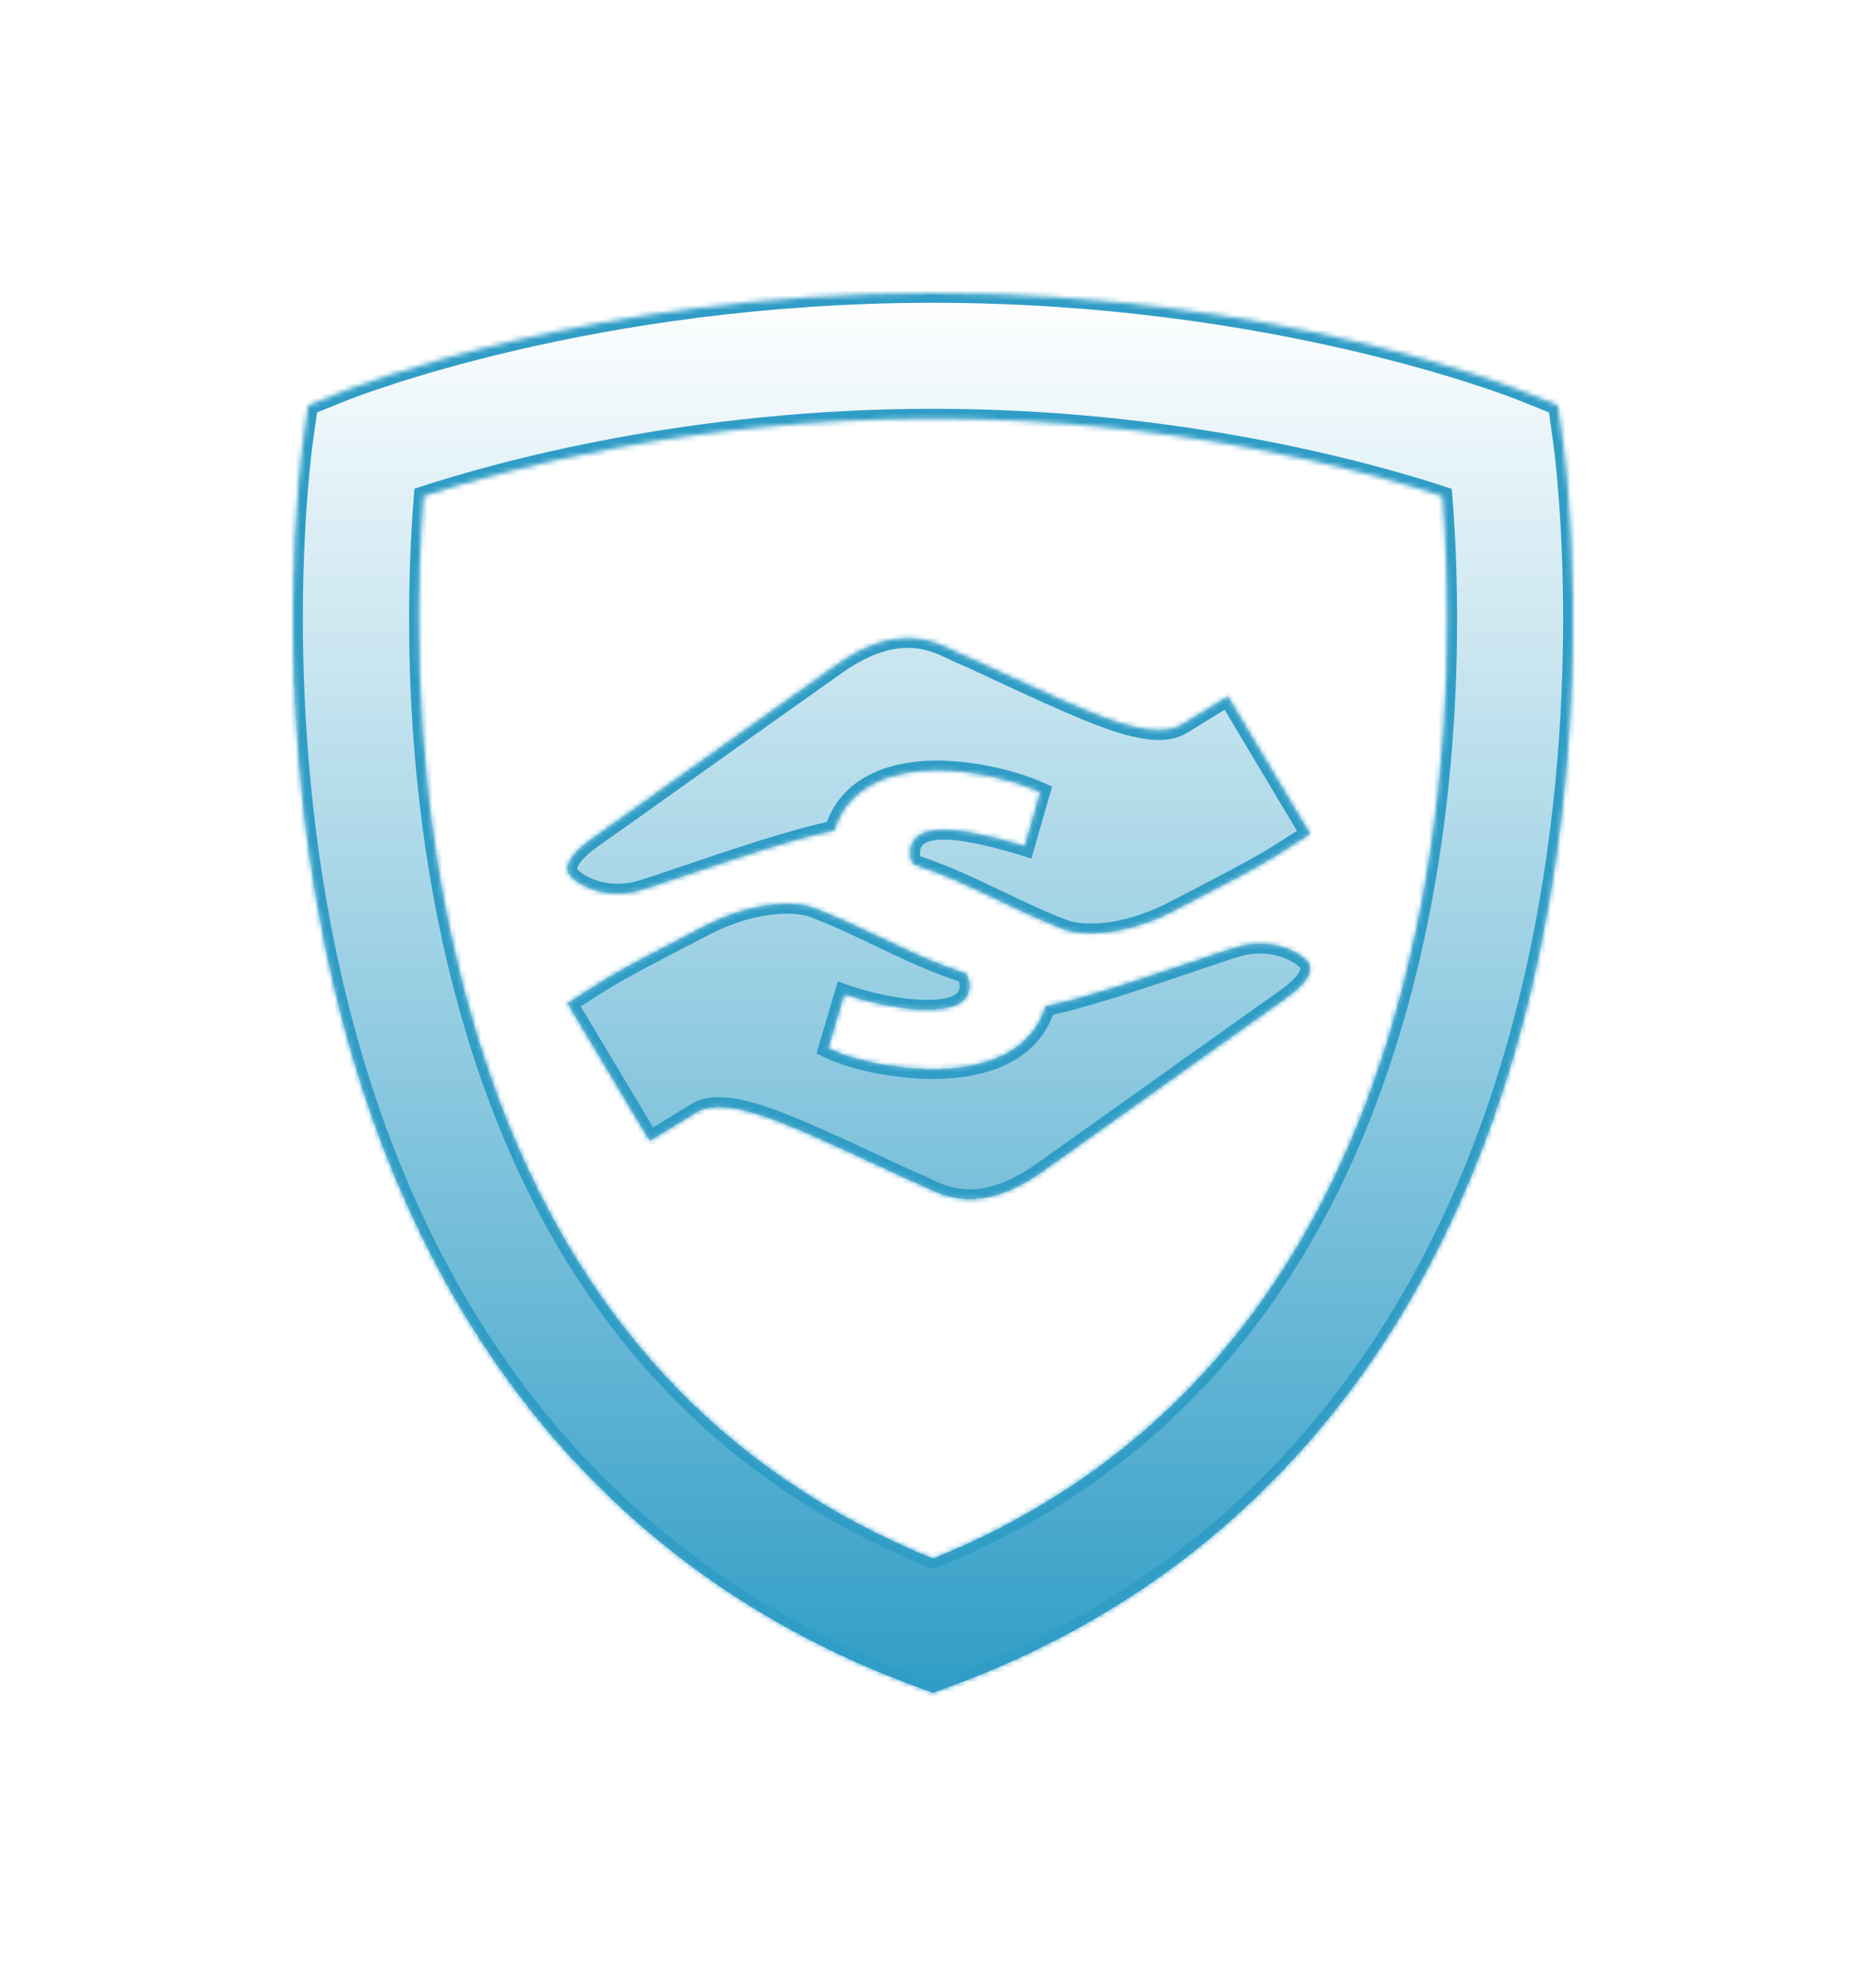 <svg width="382" height="407" viewBox="0 0 382 407" fill="none" xmlns="http://www.w3.org/2000/svg">
<g filter="url(#filter0_d_620_11565)">
<mask id="path-1-inside-1_620_11565" fill="white">
<path fill-rule="evenodd" clip-rule="evenodd" d="M191.019 342.633L191.001 342.627L195.466 340.959C258.073 317.625 299.457 265.865 315.117 191.26C326.697 136.151 320.227 88.385 319.948 86.379L318.919 79.02L312.031 76.247C309.99 75.41 260.933 56 191.001 56C121.069 56 72.03 75.427 69.972 76.247L63.084 79.02L62.055 86.379C61.776 88.385 55.306 136.151 66.868 191.26C82.546 265.865 123.912 317.625 186.537 340.959L191.001 342.627L190.984 342.633H191.019ZM86.731 97.558C85.493 112.626 83.976 148.097 92.172 186.673C105.845 250.92 139.084 294.117 191.019 315.132C242.953 294.117 276.193 250.92 289.865 186.673C298.062 148.132 296.544 112.661 295.306 97.576C279.89 92.535 240.93 81.706 191.019 81.706C141.107 81.706 102.095 92.518 86.731 97.558ZM117.25 175.878C120.285 178.372 125.185 179.75 130.347 178.494C131.796 178.145 135.442 176.907 140.106 175.325C149.423 172.162 162.799 167.623 170.807 166.042C173.492 157.131 182.125 153.73 191.804 153.73C198.936 153.73 207.185 155.579 212.975 158.177L209.784 169.269C209.784 169.269 199.372 165.903 193.146 165.903C186.921 165.903 186.345 169.007 186.345 170.699C186.345 171.571 186.572 172.338 187.008 172.983C193.047 174.901 198.91 177.704 204.65 180.448C209.137 182.593 213.549 184.702 217.91 186.324C221.224 187.562 229.752 187.929 240.093 182.592C250.435 177.256 258.265 173.158 261.823 170.838L268.223 166.757L251.377 138.575L242.046 144.295C237.32 147.4 228.322 144.121 218.538 139.848C213.226 137.533 208.386 135.268 204.444 133.424C201.113 131.866 198.424 130.608 196.634 129.873C196.176 129.686 195.667 129.44 195.103 129.168L195.102 129.168C190.837 127.109 183.431 123.536 171.155 132.192C163.93 137.288 152.156 145.686 141.803 153.072L141.803 153.072L141.799 153.075C132.238 159.895 123.89 165.851 121.453 167.542C118.244 169.774 114.233 173.384 117.25 175.878ZM254.045 189.707C259.224 188.469 264.125 189.829 267.159 192.323L267.142 192.288C270.159 194.782 266.148 198.392 262.939 200.624C260.521 202.303 252.277 208.187 242.806 214.948C232.401 222.375 220.513 230.861 213.237 235.992C200.961 244.648 193.555 241.074 189.289 239.016C188.725 238.744 188.216 238.498 187.758 238.311C185.968 237.576 183.279 236.318 179.948 234.76C176.006 232.916 171.166 230.651 165.854 228.336C156.053 224.063 147.072 220.784 142.346 223.889L133.015 229.609L116.169 201.427L122.569 197.346C126.127 195.026 133.975 190.928 144.299 185.592C154.64 180.255 163.168 180.622 166.482 181.86C170.835 183.48 175.238 185.584 179.718 187.724C185.555 190.513 191.523 193.364 197.681 195.288C198.186 196.02 198.448 196.858 198.448 197.852C198.448 199.962 197.367 202.735 189.798 202.735C183.415 202.735 176.021 200.712 172.83 199.543L169.551 210.635C175.254 213.408 184.078 214.925 191.054 214.925C201.727 214.925 211.266 211.35 214.021 202.072C222.078 200.421 235.123 195.99 244.268 192.884C248.94 191.297 252.594 190.055 254.045 189.707Z"/>
</mask>
<path fill-rule="evenodd" clip-rule="evenodd" d="M191.019 342.633L191.001 342.627L195.466 340.959C258.073 317.625 299.457 265.865 315.117 191.26C326.697 136.151 320.227 88.385 319.948 86.379L318.919 79.02L312.031 76.247C309.99 75.41 260.933 56 191.001 56C121.069 56 72.03 75.427 69.972 76.247L63.084 79.02L62.055 86.379C61.776 88.385 55.306 136.151 66.868 191.26C82.546 265.865 123.912 317.625 186.537 340.959L191.001 342.627L190.984 342.633H191.019ZM86.731 97.558C85.493 112.626 83.976 148.097 92.172 186.673C105.845 250.92 139.084 294.117 191.019 315.132C242.953 294.117 276.193 250.92 289.865 186.673C298.062 148.132 296.544 112.661 295.306 97.576C279.89 92.535 240.93 81.706 191.019 81.706C141.107 81.706 102.095 92.518 86.731 97.558ZM117.25 175.878C120.285 178.372 125.185 179.75 130.347 178.494C131.796 178.145 135.442 176.907 140.106 175.325C149.423 172.162 162.799 167.623 170.807 166.042C173.492 157.131 182.125 153.73 191.804 153.73C198.936 153.73 207.185 155.579 212.975 158.177L209.784 169.269C209.784 169.269 199.372 165.903 193.146 165.903C186.921 165.903 186.345 169.007 186.345 170.699C186.345 171.571 186.572 172.338 187.008 172.983C193.047 174.901 198.91 177.704 204.65 180.448C209.137 182.593 213.549 184.702 217.91 186.324C221.224 187.562 229.752 187.929 240.093 182.592C250.435 177.256 258.265 173.158 261.823 170.838L268.223 166.757L251.377 138.575L242.046 144.295C237.32 147.4 228.322 144.121 218.538 139.848C213.226 137.533 208.386 135.268 204.444 133.424C201.113 131.866 198.424 130.608 196.634 129.873C196.176 129.686 195.667 129.44 195.103 129.168L195.102 129.168C190.837 127.109 183.431 123.536 171.155 132.192C163.93 137.288 152.156 145.686 141.803 153.072L141.803 153.072L141.799 153.075C132.238 159.895 123.89 165.851 121.453 167.542C118.244 169.774 114.233 173.384 117.25 175.878ZM254.045 189.707C259.224 188.469 264.125 189.829 267.159 192.323L267.142 192.288C270.159 194.782 266.148 198.392 262.939 200.624C260.521 202.303 252.277 208.187 242.806 214.948C232.401 222.375 220.513 230.861 213.237 235.992C200.961 244.648 193.555 241.074 189.289 239.016C188.725 238.744 188.216 238.498 187.758 238.311C185.968 237.576 183.279 236.318 179.948 234.76C176.006 232.916 171.166 230.651 165.854 228.336C156.053 224.063 147.072 220.784 142.346 223.889L133.015 229.609L116.169 201.427L122.569 197.346C126.127 195.026 133.975 190.928 144.299 185.592C154.64 180.255 163.168 180.622 166.482 181.86C170.835 183.48 175.238 185.584 179.718 187.724C185.555 190.513 191.523 193.364 197.681 195.288C198.186 196.02 198.448 196.858 198.448 197.852C198.448 199.962 197.367 202.735 189.798 202.735C183.415 202.735 176.021 200.712 172.83 199.543L169.551 210.635C175.254 213.408 184.078 214.925 191.054 214.925C201.727 214.925 211.266 211.35 214.021 202.072C222.078 200.421 235.123 195.99 244.268 192.884C248.94 191.297 252.594 190.055 254.045 189.707Z" fill="url(#paint0_linear_620_11565)" shape-rendering="crispEdges"/>
<path d="M191.019 342.633V344.633L191.717 340.759L191.019 342.633ZM195.466 340.959L194.767 339.085L194.766 339.086L195.466 340.959ZM315.117 191.26L313.16 190.848L313.16 190.849L315.117 191.26ZM319.948 86.379L321.929 86.104L321.929 86.102L319.948 86.379ZM318.919 79.02L320.9 78.743L320.74 77.597L319.666 77.165L318.919 79.02ZM312.031 76.247L311.271 78.097L311.284 78.102L312.031 76.247ZM69.972 76.247L69.232 74.389L69.225 74.392L69.972 76.247ZM63.084 79.02L62.337 77.165L61.263 77.597L61.103 78.743L63.084 79.02ZM62.055 86.379L60.074 86.102L60.074 86.104L62.055 86.379ZM66.868 191.26L64.91 191.67L64.911 191.671L66.868 191.26ZM186.537 340.959L187.237 339.086L187.235 339.085L186.537 340.959ZM190.984 342.633L190.285 340.759L190.984 344.633V342.633ZM92.172 186.673L90.216 187.089L90.216 187.089L92.172 186.673ZM86.731 97.558L86.108 95.658L84.847 96.071L84.738 97.394L86.731 97.558ZM191.019 315.132L190.269 316.986L191.019 317.289L191.769 316.986L191.019 315.132ZM289.865 186.673L291.821 187.089L291.821 187.089L289.865 186.673ZM295.306 97.576L297.299 97.412L297.191 96.087L295.928 95.674L295.306 97.576ZM130.347 178.494L129.879 176.55L129.875 176.551L130.347 178.494ZM117.25 175.878L115.976 177.42L115.98 177.423L117.25 175.878ZM140.106 175.325L140.748 177.219L140.106 175.325ZM170.807 166.042L171.194 168.004L172.374 167.771L172.722 166.619L170.807 166.042ZM212.975 158.177L214.897 158.73L215.377 157.063L213.794 156.352L212.975 158.177ZM209.784 169.269L209.168 171.172L211.134 171.807L211.706 169.822L209.784 169.269ZM187.008 172.983L185.351 174.103L185.74 174.679L186.402 174.889L187.008 172.983ZM204.65 180.448L203.787 182.252L204.65 180.448ZM217.91 186.324L218.61 184.451L218.608 184.45L217.91 186.324ZM240.093 182.592L241.01 184.37L240.093 182.592ZM261.823 170.838L260.747 169.152L260.739 169.157L260.73 169.163L261.823 170.838ZM268.223 166.757L269.298 168.444L270.937 167.399L269.94 165.731L268.223 166.757ZM251.377 138.575L253.093 137.549L252.055 135.813L250.331 136.87L251.377 138.575ZM242.046 144.295L241.001 142.59L240.975 142.607L240.948 142.624L242.046 144.295ZM218.538 139.848L219.339 138.015L219.337 138.015L218.538 139.848ZM204.444 133.424L205.291 131.613L204.444 133.424ZM196.634 129.873L197.394 128.023L197.391 128.022L196.634 129.873ZM195.103 129.168L194.208 130.957L194.221 130.963L194.234 130.969L195.103 129.168ZM195.102 129.168L195.997 127.379L195.984 127.372L195.972 127.366L195.102 129.168ZM171.155 132.192L172.308 133.827H172.308L171.155 132.192ZM141.803 153.072L142.912 154.736L142.939 154.719L142.964 154.7L141.803 153.072ZM141.803 153.072L140.693 151.408L140.666 151.426L140.64 151.445L141.803 153.072ZM141.799 153.075L142.961 154.703L142.962 154.702L141.799 153.075ZM121.453 167.542L120.313 165.899L120.311 165.9L121.453 167.542ZM267.159 192.323L265.889 193.868L268.948 191.429L267.159 192.323ZM254.045 189.707L253.58 187.762L253.578 187.763L254.045 189.707ZM267.142 192.288L268.416 190.747L265.353 193.183L267.142 192.288ZM262.939 200.624L264.079 202.267L264.081 202.266L262.939 200.624ZM242.806 214.948L241.644 213.32L242.806 214.948ZM213.237 235.992L214.389 237.626L213.237 235.992ZM189.289 239.016L190.159 237.215L189.289 239.016ZM187.758 238.311L186.998 240.161L187.001 240.162L187.758 238.311ZM179.948 234.76L180.796 232.948L180.796 232.948L179.948 234.76ZM165.854 228.336L166.653 226.502L165.854 228.336ZM142.346 223.889L143.391 225.594L143.417 225.577L143.444 225.56L142.346 223.889ZM133.015 229.609L131.299 230.635L132.337 232.371L134.061 231.314L133.015 229.609ZM116.169 201.427L115.094 199.74L113.455 200.785L114.452 202.453L116.169 201.427ZM122.569 197.346L123.645 199.032L123.653 199.027L123.662 199.021L122.569 197.346ZM144.299 185.592L143.382 183.814L143.38 183.815L144.299 185.592ZM166.482 181.86L165.782 183.733L165.784 183.734L166.482 181.86ZM179.718 187.724L180.58 185.919H180.58L179.718 187.724ZM197.681 195.288L199.326 194.152L198.935 193.585L198.277 193.379L197.681 195.288ZM172.83 199.543L173.517 197.665L171.516 196.932L170.912 198.976L172.83 199.543ZM169.551 210.635L167.633 210.068L167.153 211.692L168.676 212.433L169.551 210.635ZM214.021 202.072L213.62 200.113L212.445 200.353L212.104 201.503L214.021 202.072ZM244.268 192.884L244.911 194.777L244.268 192.884ZM190.303 344.501L190.32 344.508L191.717 340.759L191.7 340.753L190.303 344.501ZM191.701 344.5L196.166 342.833L194.766 339.086L190.301 340.753L191.701 344.5ZM196.164 342.833C259.514 319.223 301.296 266.836 317.075 191.671L313.16 190.849C297.617 264.894 256.632 316.028 194.767 339.085L196.164 342.833ZM317.075 191.671C328.724 136.233 322.221 88.201 321.929 86.104L317.967 86.655C318.233 88.569 324.67 136.07 313.16 190.848L317.075 191.671ZM321.929 86.102L320.9 78.743L316.938 79.297L317.967 86.656L321.929 86.102ZM319.666 77.165L312.777 74.392L311.284 78.102L318.172 80.875L319.666 77.165ZM312.79 74.397C310.602 73.499 261.279 54 191.001 54V58C260.587 58 309.378 77.321 311.271 78.097L312.79 74.397ZM191.001 54C120.719 54 71.415 73.52 69.232 74.389L70.712 78.105C72.645 77.335 121.419 58 191.001 58V54ZM69.225 74.392L62.337 77.165L63.83 80.875L70.719 78.102L69.225 74.392ZM61.103 78.743L60.074 86.102L64.035 86.656L65.064 79.297L61.103 78.743ZM60.074 86.104C59.782 88.201 53.279 136.232 64.91 191.67L68.825 190.849C57.332 136.07 63.769 88.569 64.036 86.655L60.074 86.104ZM64.911 191.671C80.706 266.836 122.471 319.223 185.839 342.833L187.235 339.085C125.353 316.028 84.386 264.894 68.825 190.848L64.911 191.671ZM185.837 342.833L190.301 344.5L191.701 340.753L187.237 339.086L185.837 342.833ZM191.682 344.508L191.7 344.501L190.303 340.753L190.285 340.759L191.682 344.508ZM191.019 340.633H190.984V344.633H191.019V340.633ZM94.129 186.257C85.989 147.948 87.495 112.691 88.725 97.722L84.738 97.394C83.492 112.56 81.963 148.247 90.216 187.089L94.129 186.257ZM191.769 313.278C140.564 292.558 107.69 249.983 94.129 186.257L90.216 187.089C103.999 251.857 137.605 295.676 190.269 316.986L191.769 313.278ZM287.909 186.257C274.347 249.983 241.474 292.558 190.269 313.278L191.769 316.986C244.432 295.676 278.038 251.857 291.821 187.089L287.909 186.257ZM293.313 97.739C294.543 112.727 296.049 147.982 287.909 186.257L291.821 187.089C300.074 148.282 298.546 112.594 297.299 97.412L293.313 97.739ZM191.019 83.706C240.654 83.706 279.396 94.478 294.685 99.476L295.928 95.674C280.384 90.593 241.206 79.706 191.019 79.706V83.706ZM87.355 99.458C102.588 94.461 141.382 83.706 191.019 83.706V79.706C140.832 79.706 101.603 90.575 86.108 95.658L87.355 99.458ZM129.875 176.551C125.305 177.662 121.054 176.416 118.52 174.333L115.98 177.423C119.515 180.328 125.065 181.837 130.82 180.437L129.875 176.551ZM139.463 173.431C134.731 175.037 131.212 176.228 129.879 176.55L130.816 180.438C132.379 180.062 136.154 178.778 140.748 177.219L139.463 173.431ZM170.419 164.08C162.249 165.693 148.72 170.289 139.463 173.431L140.748 177.219C150.126 174.036 163.349 169.553 171.194 168.004L170.419 164.08ZM191.804 151.73C181.795 151.73 171.962 155.278 168.892 165.465L172.722 166.619C175.023 158.983 182.455 155.73 191.804 155.73V151.73ZM213.794 156.352C207.746 153.638 199.218 151.73 191.804 151.73V155.73C198.654 155.73 206.624 157.519 212.156 160.002L213.794 156.352ZM211.706 169.822L214.897 158.73L211.053 157.624L207.862 168.715L211.706 169.822ZM193.146 167.903C195.995 167.903 199.948 168.688 203.317 169.526C204.974 169.939 206.442 170.352 207.495 170.661C208.022 170.816 208.443 170.945 208.732 171.034C208.876 171.079 208.987 171.114 209.061 171.137C209.098 171.149 209.126 171.158 209.144 171.164C209.153 171.166 209.159 171.169 209.163 171.17C209.166 171.171 209.167 171.171 209.168 171.171C209.168 171.171 209.168 171.172 209.169 171.172C209.169 171.172 209.169 171.172 209.169 171.172C209.169 171.172 209.168 171.172 209.784 169.269C210.399 167.365 210.399 167.365 210.398 167.365C210.398 167.365 210.398 167.365 210.398 167.365C210.397 167.365 210.396 167.365 210.396 167.364C210.394 167.364 210.392 167.363 210.389 167.362C210.383 167.36 210.374 167.358 210.363 167.354C210.342 167.347 210.31 167.337 210.269 167.324C210.188 167.298 210.069 167.261 209.916 167.214C209.611 167.119 209.171 166.985 208.624 166.824C207.531 166.502 206.007 166.074 204.283 165.645C200.889 164.8 196.524 163.903 193.146 163.903V167.903ZM188.345 170.699C188.345 170.047 188.463 169.47 188.873 169.031C189.272 168.604 190.332 167.903 193.146 167.903V163.903C189.735 163.903 187.395 164.753 185.949 166.301C184.515 167.837 184.345 169.658 184.345 170.699H188.345ZM188.665 171.863C188.473 171.579 188.345 171.21 188.345 170.699H184.345C184.345 171.931 184.671 173.096 185.351 174.103L188.665 171.863ZM205.512 178.644C199.795 175.911 193.807 173.044 187.613 171.077L186.402 174.889C192.287 176.758 198.024 179.498 203.787 182.252L205.512 178.644ZM218.608 184.45C214.345 182.864 210.016 180.797 205.512 178.644L203.787 182.252C208.257 184.389 212.752 186.54 217.213 188.199L218.608 184.45ZM239.176 180.815C229.2 185.963 221.267 185.444 218.61 184.451L217.21 188.198C221.181 189.681 230.304 189.894 241.01 184.37L239.176 180.815ZM260.73 169.163C257.281 171.412 249.569 175.452 239.176 180.815L241.01 184.37C251.301 179.059 259.25 174.903 262.915 172.513L260.73 169.163ZM267.148 165.071L260.747 169.152L262.898 172.524L269.298 168.444L267.148 165.071ZM249.66 139.601L266.506 167.783L269.94 165.731L253.093 137.549L249.66 139.601ZM243.092 146L252.422 140.28L250.331 136.87L241.001 142.59L243.092 146ZM217.738 141.681C222.632 143.819 227.472 145.773 231.726 146.784C235.881 147.771 240.043 148.004 243.144 145.967L240.948 142.624C239.323 143.691 236.624 143.836 232.651 142.892C228.779 141.972 224.228 140.151 219.339 138.015L217.738 141.681ZM203.597 135.236C207.537 137.079 212.4 139.354 217.739 141.682L219.337 138.015C214.053 135.711 209.235 133.457 205.291 131.613L203.597 135.236ZM195.874 131.723C197.608 132.435 200.243 133.667 203.597 135.236L205.291 131.613C201.983 130.065 199.239 128.781 197.394 128.023L195.874 131.723ZM194.234 130.969C194.782 131.234 195.351 131.509 195.877 131.724L197.391 128.022C197.001 127.862 196.552 127.646 195.972 127.366L194.234 130.969ZM194.208 130.956L194.208 130.957L195.997 127.379L195.997 127.379L194.208 130.956ZM172.308 133.827C178.173 129.691 182.686 128.602 186.098 128.662C189.542 128.722 192.113 129.946 194.233 130.969L195.972 127.366C193.826 126.331 190.562 124.739 186.168 124.663C181.741 124.585 176.413 126.038 170.003 130.558L172.308 133.827ZM142.964 154.7C153.32 147.313 165.088 138.918 172.308 133.827L170.003 130.558C162.772 135.657 150.993 144.06 140.641 151.444L142.964 154.7ZM142.912 154.736L142.912 154.736L140.694 151.408L140.693 151.408L142.912 154.736ZM142.962 154.702L142.965 154.7L140.64 151.445L140.637 151.447L142.962 154.702ZM122.594 169.185C125.044 167.484 133.409 161.517 142.961 154.703L140.638 151.447C131.067 158.274 122.735 164.217 120.313 165.899L122.594 169.185ZM118.525 174.337C118.162 174.037 118.183 173.884 118.183 173.843C118.183 173.687 118.263 173.329 118.665 172.745C119.475 171.567 121.024 170.277 122.595 169.184L120.311 165.9C118.673 167.04 116.612 168.671 115.369 170.479C114.744 171.388 114.186 172.539 114.183 173.832C114.179 175.238 114.83 176.472 115.976 177.42L118.525 174.337ZM268.429 190.778C264.889 187.869 259.341 186.385 253.58 187.762L254.51 191.653C259.108 190.553 263.36 191.79 265.889 193.868L268.429 190.778ZM265.353 193.183L265.37 193.218L268.948 191.429L268.93 191.394L265.353 193.183ZM264.081 202.266C265.719 201.127 267.78 199.496 269.023 197.688C269.648 196.779 270.206 195.627 270.209 194.334C270.213 192.928 269.562 191.694 268.416 190.747L265.867 193.83C266.23 194.129 266.209 194.282 266.209 194.324C266.209 194.479 266.129 194.837 265.727 195.421C264.917 196.6 263.368 197.89 261.797 198.983L264.081 202.266ZM243.968 216.576C253.449 209.808 261.675 203.936 264.079 202.267L261.798 198.982C259.366 200.67 251.106 206.566 241.644 213.32L243.968 216.576ZM214.389 237.626C221.671 232.491 233.565 224.001 243.968 216.576L241.644 213.32C231.236 220.749 219.354 229.23 212.084 234.357L214.389 237.626ZM188.42 240.818C190.566 241.853 193.83 243.445 198.224 243.521C202.651 243.599 207.979 242.146 214.389 237.626L212.084 234.357C206.219 238.493 201.706 239.582 198.294 239.522C194.85 239.462 192.279 238.238 190.159 237.215L188.42 240.818ZM187.001 240.162C187.391 240.322 187.84 240.538 188.42 240.818L190.159 237.215C189.61 236.951 189.041 236.675 188.515 236.46L187.001 240.162ZM179.101 236.571C182.409 238.119 185.153 239.403 186.998 240.161L188.517 236.461C186.784 235.749 184.149 234.517 180.796 232.948L179.101 236.571ZM165.055 230.169C170.339 232.473 175.158 234.727 179.101 236.571L180.796 232.948C176.855 231.105 171.992 228.83 166.653 226.502L165.055 230.169ZM143.444 225.56C145.069 224.493 147.764 224.348 151.734 225.292C155.605 226.212 160.156 228.033 165.055 230.169L166.653 226.502C161.751 224.365 156.911 222.411 152.659 221.4C148.507 220.413 144.348 220.18 141.248 222.217L143.444 225.56ZM134.061 231.314L143.391 225.594L141.3 222.184L131.97 227.904L134.061 231.314ZM114.452 202.453L131.299 230.635L134.732 228.583L117.886 200.4L114.452 202.453ZM121.494 195.659L115.094 199.74L117.244 203.113L123.645 199.032L121.494 195.659ZM143.38 183.815C133.11 189.124 125.142 193.281 121.477 195.67L123.662 199.021C127.112 196.772 134.839 192.733 145.217 187.368L143.38 183.815ZM167.182 179.986C163.211 178.503 154.088 178.29 143.382 183.814L145.216 187.369C155.192 182.221 163.125 182.74 165.782 183.733L167.182 179.986ZM180.58 185.919C176.117 183.787 171.632 181.642 167.179 179.985L165.784 183.734C170.039 185.318 174.359 187.38 178.855 189.528L180.58 185.919ZM198.277 193.379C192.28 191.505 186.441 188.719 180.58 185.919L178.855 189.528C184.67 192.306 190.767 195.223 197.084 197.197L198.277 193.379ZM200.448 197.852C200.448 196.475 200.076 195.237 199.326 194.152L196.035 196.424C196.297 196.804 196.448 197.24 196.448 197.852H200.448ZM189.798 204.735C193.755 204.735 196.46 204.023 198.198 202.656C200.06 201.191 200.448 199.276 200.448 197.852H196.448C196.448 198.537 196.295 199.064 195.725 199.513C195.029 200.059 193.41 200.735 189.798 200.735V204.735ZM172.142 201.421C175.455 202.634 183.094 204.735 189.798 204.735V200.735C183.736 200.735 176.587 198.789 173.517 197.665L172.142 201.421ZM171.469 211.202L174.747 200.11L170.912 198.976L167.633 210.068L171.469 211.202ZM191.054 212.925C184.271 212.925 175.772 211.436 170.426 208.836L168.676 212.433C174.735 215.379 183.885 216.925 191.054 216.925V212.925ZM212.104 201.503C209.745 209.446 201.481 212.925 191.054 212.925V216.925C201.972 216.925 212.787 213.253 215.939 202.641L212.104 201.503ZM243.624 190.99C234.425 194.115 221.523 198.493 213.62 200.113L214.423 204.031C222.633 202.349 235.821 197.865 244.911 194.777L243.624 190.99ZM253.578 187.763C252.011 188.139 248.227 189.427 243.624 190.99L244.911 194.777C249.653 193.167 253.177 191.972 254.511 191.652L253.578 187.763Z" fill="#309DC6" mask="url(#path-1-inside-1_620_11565)"/>
</g>
<defs>
<filter id="filter0_d_620_11565" x="0" y="0" width="382" height="406.633" filterUnits="userSpaceOnUse" color-interpolation-filters="sRGB">
<feFlood flood-opacity="0" result="BackgroundImageFix"/>
<feColorMatrix in="SourceAlpha" type="matrix" values="0 0 0 0 0 0 0 0 0 0 0 0 0 0 0 0 0 0 127 0" result="hardAlpha"/>
<feOffset dy="4"/>
<feGaussianBlur stdDeviation="30"/>
<feComposite in2="hardAlpha" operator="out"/>
<feColorMatrix type="matrix" values="0 0 0 0 0.188 0 0 0 0 0.616 0 0 0 0 0.776 0 0 0 0.4 0"/>
<feBlend mode="normal" in2="BackgroundImageFix" result="effect1_dropShadow_620_11565"/>
<feBlend mode="normal" in="SourceGraphic" in2="effect1_dropShadow_620_11565" result="shape"/>
</filter>
<linearGradient id="paint0_linear_620_11565" x1="191" y1="56" x2="191" y2="342.633" gradientUnits="userSpaceOnUse">
<stop stop-color="#309DC6" stop-opacity="0"/>
<stop offset="1" stop-color="#309DC6"/>
</linearGradient>
</defs>
</svg>
